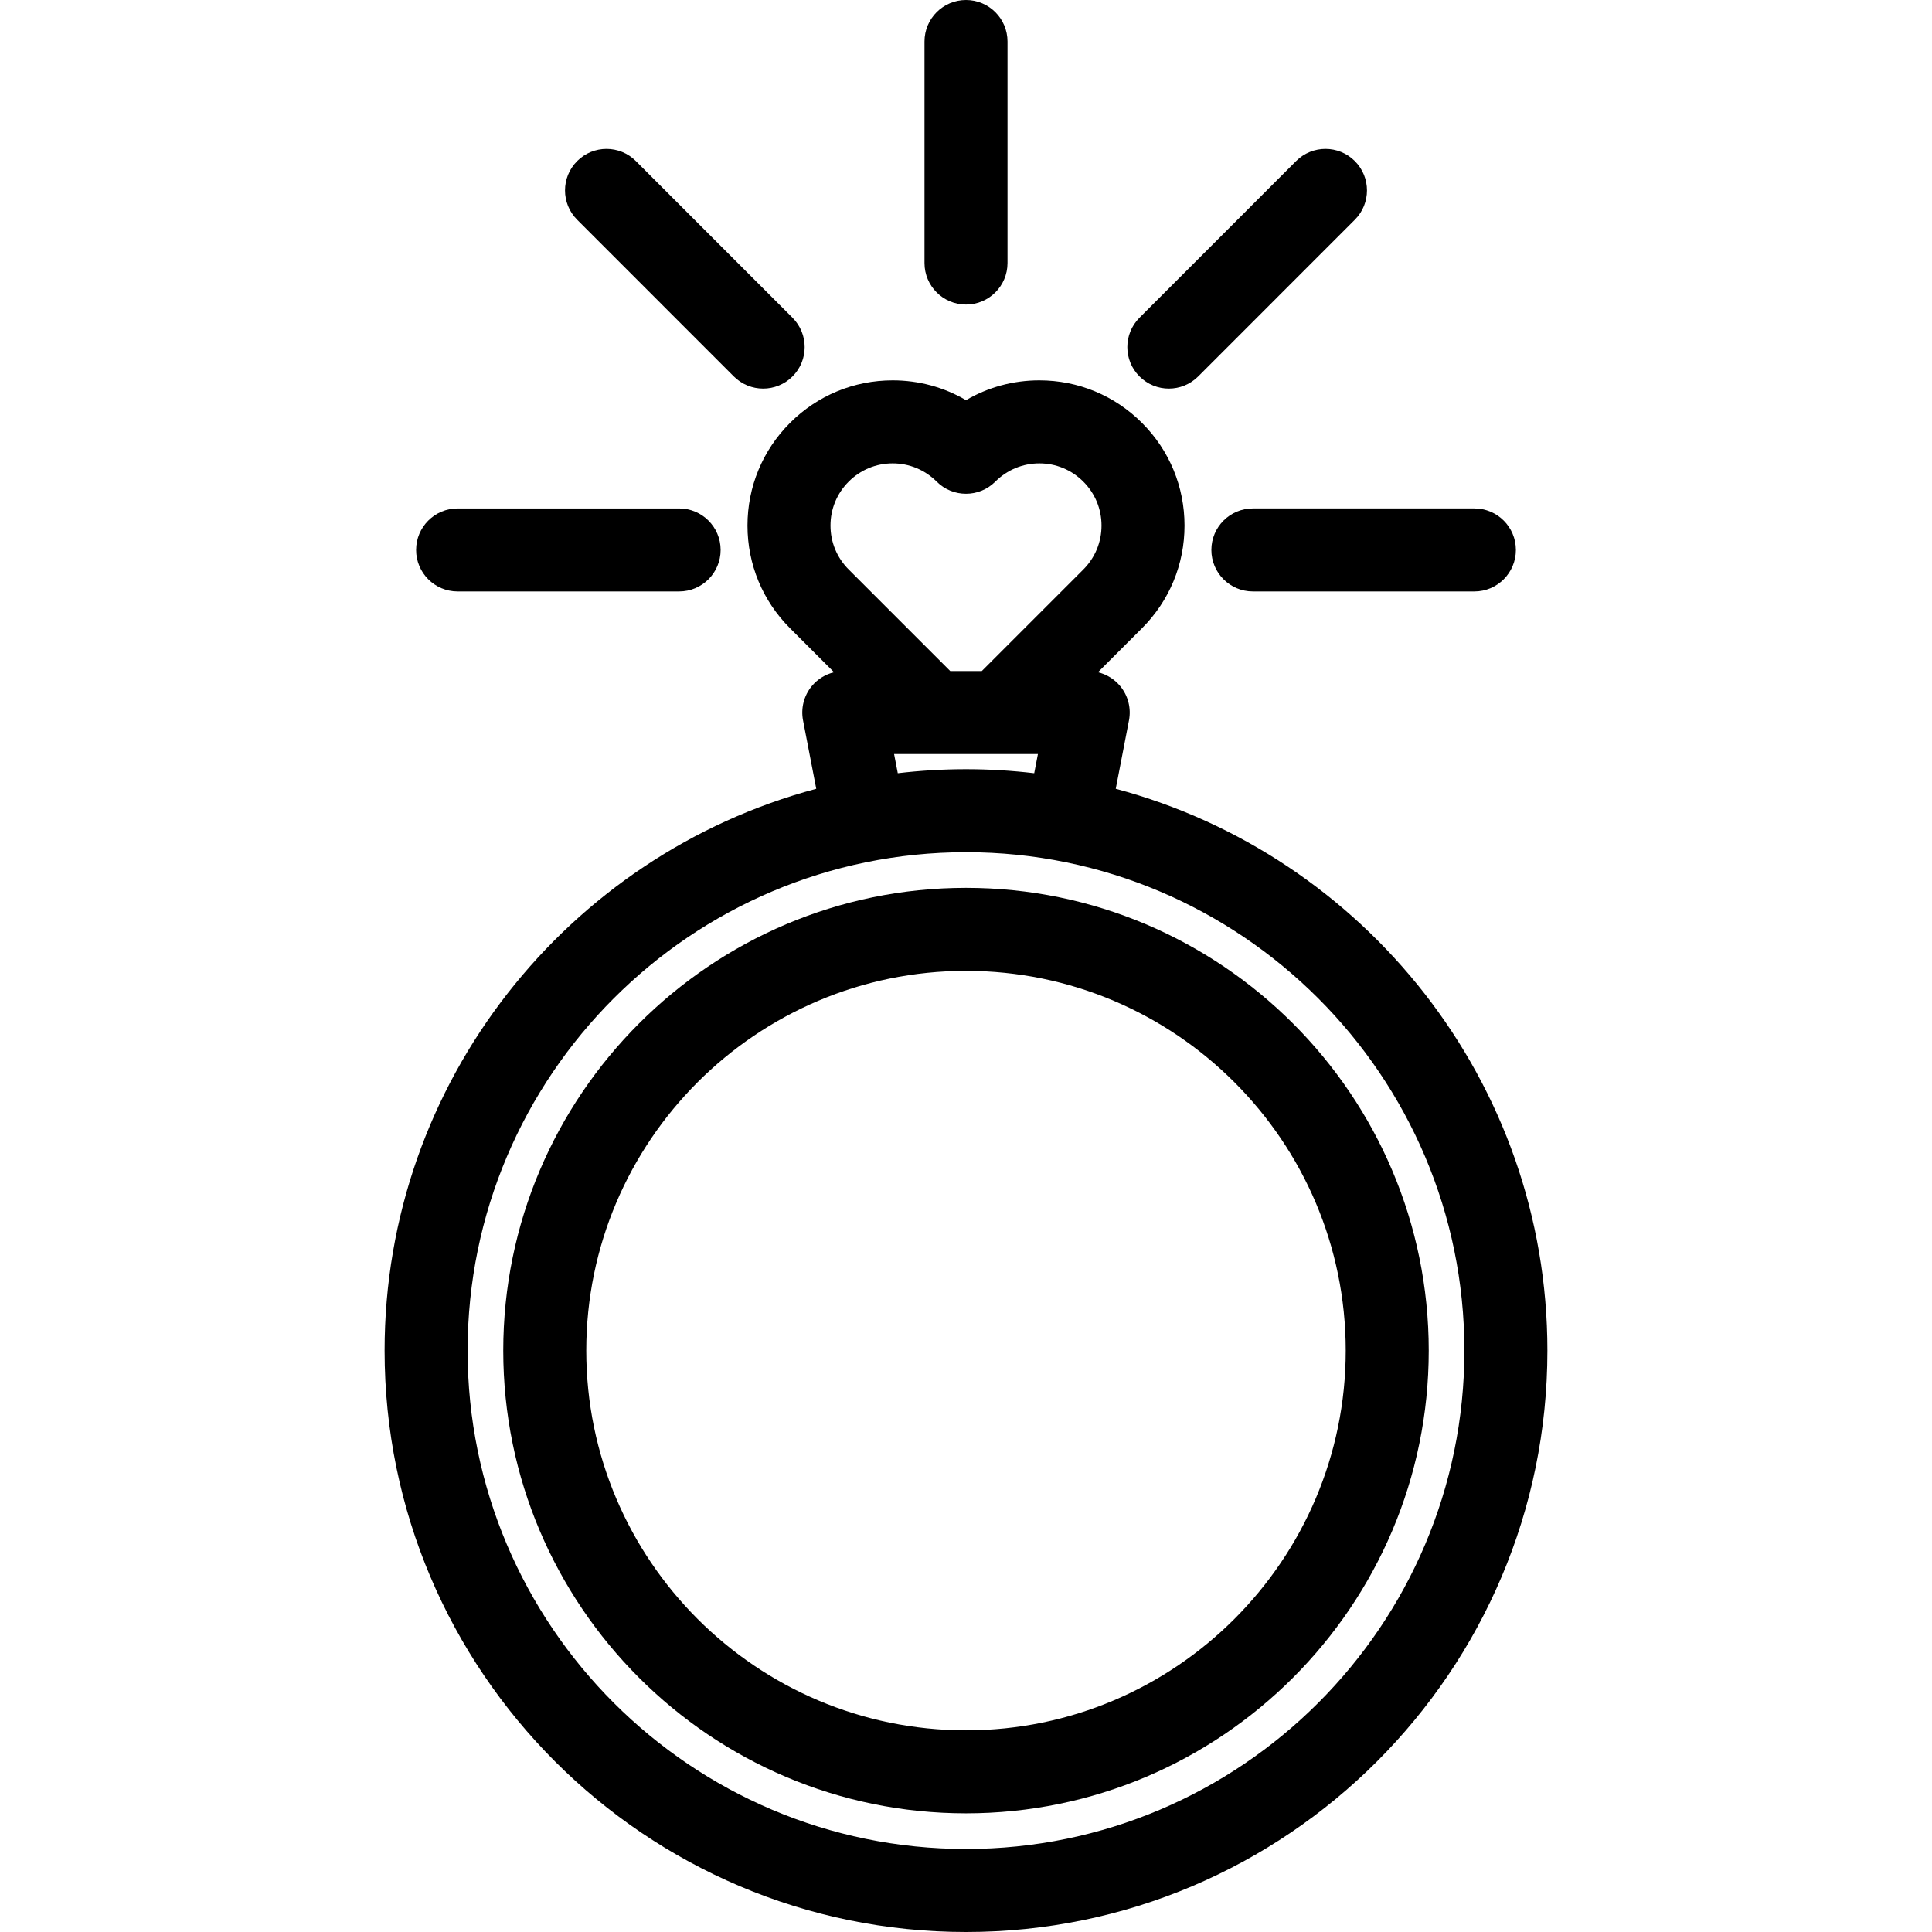 <?xml version="1.0" encoding="iso-8859-1"?>
<!-- Generator: Adobe Illustrator 18.0.0, SVG Export Plug-In . SVG Version: 6.00 Build 0)  -->
<!DOCTYPE svg PUBLIC "-//W3C//DTD SVG 1.1//EN" "http://www.w3.org/Graphics/SVG/1.1/DTD/svg11.dtd">
<svg version="1.1" id="Capa_1" xmlns="http://www.w3.org/2000/svg" xmlns:xlink="http://www.w3.org/1999/xlink" x="0px" y="0px"
	 viewBox="0 0 465.478 465.478" style="enable-background:new 0 0 465.478 465.478;" xml:space="preserve">
<g>
	<path d="M268.819,190.042l3.182-16.47c0.566-2.93-0.206-5.96-2.105-8.262c-1.39-1.684-3.28-2.843-5.361-3.347l10.603-10.603
		c6.609-6.608,10.249-15.394,10.249-24.739c0-9.351-3.642-18.136-10.242-24.725c-6.602-6.613-15.387-10.254-24.737-10.254
		c-6.31,0-12.365,1.66-17.668,4.772c-5.302-3.113-11.357-4.772-17.667-4.772c-9.346,0-18.13,3.641-24.726,10.242
		c-6.613,6.602-10.255,15.387-10.255,24.737c0,9.345,3.64,18.131,10.249,24.739l10.603,10.603c-2.082,0.504-3.971,1.663-5.361,3.347
		c-1.899,2.302-2.672,5.332-2.105,8.262l3.182,16.47C136.849,205.999,92.661,260.632,92.661,325.4
		c0,77.239,62.838,140.078,140.078,140.078S372.816,402.639,372.816,325.4C372.816,260.632,328.629,205.999,268.819,190.042z
		 M204.485,116.029c2.827-2.829,6.586-4.387,10.587-4.387c4.001,0,7.765,1.559,10.596,4.391c3.906,3.905,10.237,3.906,14.142,0
		c2.832-2.831,6.596-4.391,10.598-4.391s7.761,1.557,10.595,4.396c2.828,2.822,4.385,6.581,4.385,10.583
		c0,4.002-1.559,7.766-4.391,10.597l-24.457,24.457h-7.6l-24.458-24.458c-2.832-2.831-4.391-6.594-4.391-10.597
		C200.091,122.619,201.648,118.861,204.485,116.029z M215.412,181.675h34.654l-0.892,4.616c-5.393-0.633-10.875-0.969-16.435-0.969
		s-11.042,0.336-16.435,0.969L215.412,181.675z M232.739,445.478c-66.211,0-120.078-53.867-120.078-120.078
		s53.867-120.078,120.078-120.078S352.816,259.189,352.816,325.4S298.95,445.478,232.739,445.478z"/>
	<path d="M232.739,213.912c-61.475,0-111.489,50.013-111.489,111.488s50.014,111.489,111.489,111.489
		c61.475,0,111.488-50.014,111.488-111.489S294.214,213.912,232.739,213.912z M232.739,416.889
		c-50.447,0-91.489-41.042-91.489-91.489c0-50.447,41.042-91.488,91.489-91.488s91.488,41.042,91.488,91.488
		C324.227,375.847,283.186,416.889,232.739,416.889z"/>
	<path d="M291.856,132.495c0,5.523,4.478,10,10,10h53.368c5.522,0,10-4.477,10-10s-4.478-10-10-10h-53.368
		C296.334,122.495,291.856,126.972,291.856,132.495z"/>
	<path d="M110.254,142.495h53.368c5.523,0,10-4.477,10-10s-4.477-10-10-10h-53.368c-5.523,0-10,4.477-10,10
		S104.731,142.495,110.254,142.495z"/>
	<path d="M176.797,90.695c1.953,1.953,4.512,2.93,7.072,2.93c2.559,0,5.118-0.976,7.07-2.928c3.906-3.905,3.906-10.236,0.001-14.142
		l-37.738-37.748c-3.905-3.905-10.236-3.907-14.142-0.001c-3.906,3.905-3.906,10.236-0.001,14.142L176.797,90.695z"/>
	<path d="M281.609,93.625c2.56,0,5.119-0.977,7.072-2.93l37.738-37.748c3.904-3.906,3.903-10.237-0.002-14.142
		c-3.906-3.905-10.236-3.904-14.143,0.001l-37.738,37.748c-3.904,3.906-3.903,10.237,0.002,14.142
		C276.492,92.648,279.051,93.625,281.609,93.625z"/>
	<path d="M232.739,73.377c5.522,0,10-4.477,10-10V10c0-5.523-4.478-10-10-10c-5.523,0-10,4.477-10,10v53.377
		C222.739,68.9,227.216,73.377,232.739,73.377z"/>
</g>
<g>
</g>
<g>
</g>
<g>
</g>
<g>
</g>
<g>
</g>
<g>
</g>
<g>
</g>
<g>
</g>
<g>
</g>
<g>
</g>
<g>
</g>
<g>
</g>
<g>
</g>
<g>
</g>
<g>
</g>
</svg>
